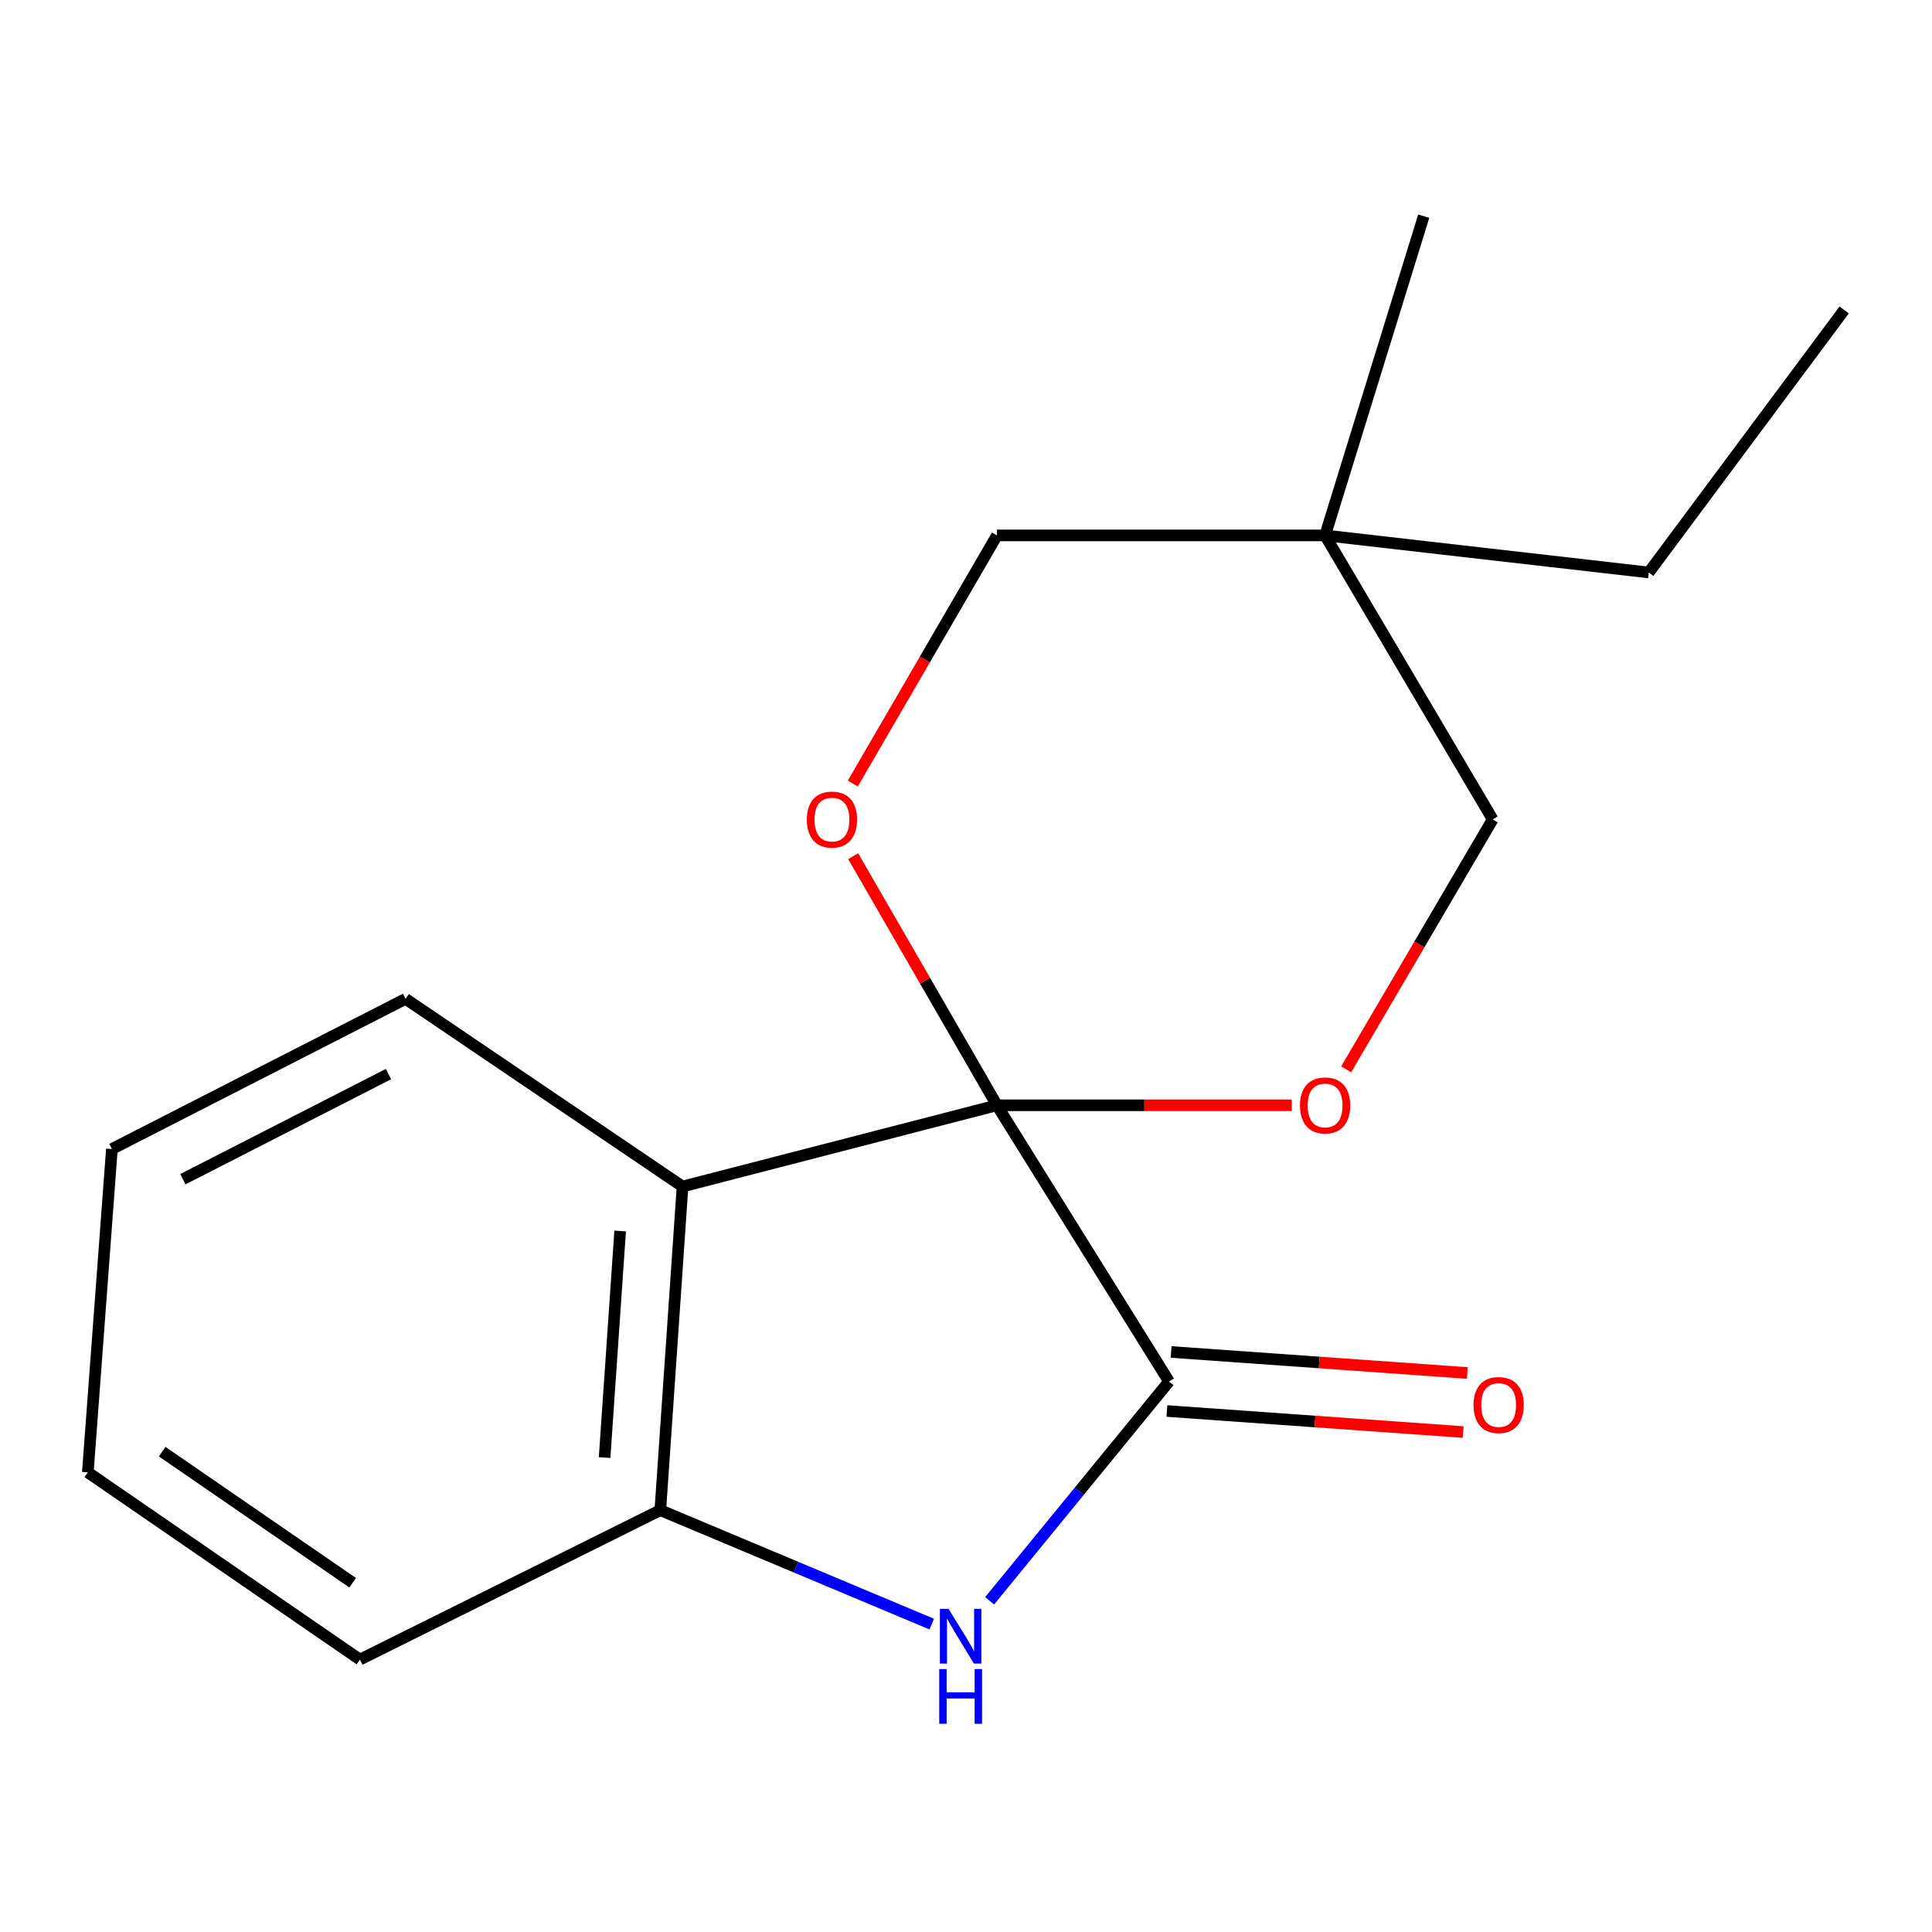 <?xml version='1.0' encoding='iso-8859-1'?>
<svg version='1.1' baseProfile='full'
              xmlns='http://www.w3.org/2000/svg'
                      xmlns:rdkit='http://www.rdkit.org/xml'
                      xmlns:xlink='http://www.w3.org/1999/xlink'
                  xml:space='preserve'
width='1000px' height='1000px' viewBox='0 0 1000 1000'>
<!-- END OF HEADER -->
<rect style='opacity:1.0;fill:#FFFFFF;stroke:none' width='1000' height='1000' x='0' y='0'> </rect>
<path class='bond-0' d='M 516.018,572.09 L 605.078,715.06' style='fill:none;fill-rule:evenodd;stroke:#000000;stroke-width:6px;stroke-linecap:butt;stroke-linejoin:miter;stroke-opacity:1' />
<path class='bond-1' d='M 516.018,572.09 L 353.285,614.135' style='fill:none;fill-rule:evenodd;stroke:#000000;stroke-width:6px;stroke-linecap:butt;stroke-linejoin:miter;stroke-opacity:1' />
<path class='bond-3' d='M 516.018,572.09 L 478.81,507.627' style='fill:none;fill-rule:evenodd;stroke:#000000;stroke-width:6px;stroke-linecap:butt;stroke-linejoin:miter;stroke-opacity:1' />
<path class='bond-3' d='M 478.81,507.627 L 441.602,443.163' style='fill:none;fill-rule:evenodd;stroke:#FF0000;stroke-width:6px;stroke-linecap:butt;stroke-linejoin:miter;stroke-opacity:1' />
<path class='bond-4' d='M 516.018,572.09 L 592.319,572.09' style='fill:none;fill-rule:evenodd;stroke:#000000;stroke-width:6px;stroke-linecap:butt;stroke-linejoin:miter;stroke-opacity:1' />
<path class='bond-4' d='M 592.319,572.09 L 668.62,572.09' style='fill:none;fill-rule:evenodd;stroke:#FF0000;stroke-width:6px;stroke-linecap:butt;stroke-linejoin:miter;stroke-opacity:1' />
<path class='bond-2' d='M 605.078,715.06 L 558.651,771.819' style='fill:none;fill-rule:evenodd;stroke:#000000;stroke-width:6px;stroke-linecap:butt;stroke-linejoin:miter;stroke-opacity:1' />
<path class='bond-2' d='M 558.651,771.819 L 512.224,828.578' style='fill:none;fill-rule:evenodd;stroke:#0000FF;stroke-width:6px;stroke-linecap:butt;stroke-linejoin:miter;stroke-opacity:1' />
<path class='bond-7' d='M 603.994,730.341 L 680.663,735.78' style='fill:none;fill-rule:evenodd;stroke:#000000;stroke-width:6px;stroke-linecap:butt;stroke-linejoin:miter;stroke-opacity:1' />
<path class='bond-7' d='M 680.663,735.78 L 757.332,741.219' style='fill:none;fill-rule:evenodd;stroke:#FF0000;stroke-width:6px;stroke-linecap:butt;stroke-linejoin:miter;stroke-opacity:1' />
<path class='bond-7' d='M 606.162,699.778 L 682.831,705.217' style='fill:none;fill-rule:evenodd;stroke:#000000;stroke-width:6px;stroke-linecap:butt;stroke-linejoin:miter;stroke-opacity:1' />
<path class='bond-7' d='M 682.831,705.217 L 759.501,710.656' style='fill:none;fill-rule:evenodd;stroke:#FF0000;stroke-width:6px;stroke-linecap:butt;stroke-linejoin:miter;stroke-opacity:1' />
<path class='bond-5' d='M 353.285,614.135 L 341.778,781.668' style='fill:none;fill-rule:evenodd;stroke:#000000;stroke-width:6px;stroke-linecap:butt;stroke-linejoin:miter;stroke-opacity:1' />
<path class='bond-5' d='M 320.991,637.165 L 312.936,754.438' style='fill:none;fill-rule:evenodd;stroke:#000000;stroke-width:6px;stroke-linecap:butt;stroke-linejoin:miter;stroke-opacity:1' />
<path class='bond-10' d='M 353.285,614.135 L 209.924,517.006' style='fill:none;fill-rule:evenodd;stroke:#000000;stroke-width:6px;stroke-linecap:butt;stroke-linejoin:miter;stroke-opacity:1' />
<path class='bond-18' d='M 482.271,840.637 L 412.024,811.153' style='fill:none;fill-rule:evenodd;stroke:#0000FF;stroke-width:6px;stroke-linecap:butt;stroke-linejoin:miter;stroke-opacity:1' />
<path class='bond-18' d='M 412.024,811.153 L 341.778,781.668' style='fill:none;fill-rule:evenodd;stroke:#000000;stroke-width:6px;stroke-linecap:butt;stroke-linejoin:miter;stroke-opacity:1' />
<path class='bond-8' d='M 441.405,405.562 L 478.712,341.345' style='fill:none;fill-rule:evenodd;stroke:#FF0000;stroke-width:6px;stroke-linecap:butt;stroke-linejoin:miter;stroke-opacity:1' />
<path class='bond-8' d='M 478.712,341.345 L 516.018,277.128' style='fill:none;fill-rule:evenodd;stroke:#000000;stroke-width:6px;stroke-linecap:butt;stroke-linejoin:miter;stroke-opacity:1' />
<path class='bond-9' d='M 696.776,553.482 L 734.694,488.807' style='fill:none;fill-rule:evenodd;stroke:#FF0000;stroke-width:6px;stroke-linecap:butt;stroke-linejoin:miter;stroke-opacity:1' />
<path class='bond-9' d='M 734.694,488.807 L 772.612,424.132' style='fill:none;fill-rule:evenodd;stroke:#000000;stroke-width:6px;stroke-linecap:butt;stroke-linejoin:miter;stroke-opacity:1' />
<path class='bond-11' d='M 341.778,781.668 L 186.297,859' style='fill:none;fill-rule:evenodd;stroke:#000000;stroke-width:6px;stroke-linecap:butt;stroke-linejoin:miter;stroke-opacity:1' />
<path class='bond-6' d='M 685.866,277.128 L 772.612,424.132' style='fill:none;fill-rule:evenodd;stroke:#000000;stroke-width:6px;stroke-linecap:butt;stroke-linejoin:miter;stroke-opacity:1' />
<path class='bond-12' d='M 685.866,277.128 L 853.399,296.312' style='fill:none;fill-rule:evenodd;stroke:#000000;stroke-width:6px;stroke-linecap:butt;stroke-linejoin:miter;stroke-opacity:1' />
<path class='bond-13' d='M 685.866,277.128 L 736.916,111.893' style='fill:none;fill-rule:evenodd;stroke:#000000;stroke-width:6px;stroke-linecap:butt;stroke-linejoin:miter;stroke-opacity:1' />
<path class='bond-17' d='M 685.866,277.128 L 516.018,277.128' style='fill:none;fill-rule:evenodd;stroke:#000000;stroke-width:6px;stroke-linecap:butt;stroke-linejoin:miter;stroke-opacity:1' />
<path class='bond-14' d='M 209.924,517.006 L 57.915,594.729' style='fill:none;fill-rule:evenodd;stroke:#000000;stroke-width:6px;stroke-linecap:butt;stroke-linejoin:miter;stroke-opacity:1' />
<path class='bond-14' d='M 201.071,555.945 L 94.665,610.352' style='fill:none;fill-rule:evenodd;stroke:#000000;stroke-width:6px;stroke-linecap:butt;stroke-linejoin:miter;stroke-opacity:1' />
<path class='bond-19' d='M 186.297,859 L 45.455,762.092' style='fill:none;fill-rule:evenodd;stroke:#000000;stroke-width:6px;stroke-linecap:butt;stroke-linejoin:miter;stroke-opacity:1' />
<path class='bond-19' d='M 182.538,819.222 L 83.949,751.386' style='fill:none;fill-rule:evenodd;stroke:#000000;stroke-width:6px;stroke-linecap:butt;stroke-linejoin:miter;stroke-opacity:1' />
<path class='bond-15' d='M 853.399,296.312 L 954.545,160.44' style='fill:none;fill-rule:evenodd;stroke:#000000;stroke-width:6px;stroke-linecap:butt;stroke-linejoin:miter;stroke-opacity:1' />
<path class='bond-16' d='M 57.915,594.729 L 45.455,762.092' style='fill:none;fill-rule:evenodd;stroke:#000000;stroke-width:6px;stroke-linecap:butt;stroke-linejoin:miter;stroke-opacity:1' />
<path  class='atom-3' d='M 490.965 832.754
L 500.245 847.754
Q 501.165 849.234, 502.645 851.914
Q 504.125 854.594, 504.205 854.754
L 504.205 832.754
L 507.965 832.754
L 507.965 861.074
L 504.085 861.074
L 494.125 844.674
Q 492.965 842.754, 491.725 840.554
Q 490.525 838.354, 490.165 837.674
L 490.165 861.074
L 486.485 861.074
L 486.485 832.754
L 490.965 832.754
' fill='#0000FF'/>
<path  class='atom-3' d='M 486.145 863.906
L 489.985 863.906
L 489.985 875.946
L 504.465 875.946
L 504.465 863.906
L 508.305 863.906
L 508.305 892.226
L 504.465 892.226
L 504.465 879.146
L 489.985 879.146
L 489.985 892.226
L 486.145 892.226
L 486.145 863.906
' fill='#0000FF'/>
<path  class='atom-4' d='M 417.617 424.212
Q 417.617 417.412, 420.977 413.612
Q 424.337 409.812, 430.617 409.812
Q 436.897 409.812, 440.257 413.612
Q 443.617 417.412, 443.617 424.212
Q 443.617 431.092, 440.217 435.012
Q 436.817 438.892, 430.617 438.892
Q 424.377 438.892, 420.977 435.012
Q 417.617 431.132, 417.617 424.212
M 430.617 435.692
Q 434.937 435.692, 437.257 432.812
Q 439.617 429.892, 439.617 424.212
Q 439.617 418.652, 437.257 415.852
Q 434.937 413.012, 430.617 413.012
Q 426.297 413.012, 423.937 415.812
Q 421.617 418.612, 421.617 424.212
Q 421.617 429.932, 423.937 432.812
Q 426.297 435.692, 430.617 435.692
' fill='#FF0000'/>
<path  class='atom-5' d='M 672.866 572.17
Q 672.866 565.37, 676.226 561.57
Q 679.586 557.77, 685.866 557.77
Q 692.146 557.77, 695.506 561.57
Q 698.866 565.37, 698.866 572.17
Q 698.866 579.05, 695.466 582.97
Q 692.066 586.85, 685.866 586.85
Q 679.626 586.85, 676.226 582.97
Q 672.866 579.09, 672.866 572.17
M 685.866 583.65
Q 690.186 583.65, 692.506 580.77
Q 694.866 577.85, 694.866 572.17
Q 694.866 566.61, 692.506 563.81
Q 690.186 560.97, 685.866 560.97
Q 681.546 560.97, 679.186 563.77
Q 676.866 566.57, 676.866 572.17
Q 676.866 577.89, 679.186 580.77
Q 681.546 583.65, 685.866 583.65
' fill='#FF0000'/>
<path  class='atom-8' d='M 762.693 727.243
Q 762.693 720.443, 766.053 716.643
Q 769.413 712.843, 775.693 712.843
Q 781.973 712.843, 785.333 716.643
Q 788.693 720.443, 788.693 727.243
Q 788.693 734.123, 785.293 738.043
Q 781.893 741.923, 775.693 741.923
Q 769.453 741.923, 766.053 738.043
Q 762.693 734.163, 762.693 727.243
M 775.693 738.723
Q 780.013 738.723, 782.333 735.843
Q 784.693 732.923, 784.693 727.243
Q 784.693 721.683, 782.333 718.883
Q 780.013 716.043, 775.693 716.043
Q 771.373 716.043, 769.013 718.843
Q 766.693 721.643, 766.693 727.243
Q 766.693 732.963, 769.013 735.843
Q 771.373 738.723, 775.693 738.723
' fill='#FF0000'/>
</svg>
